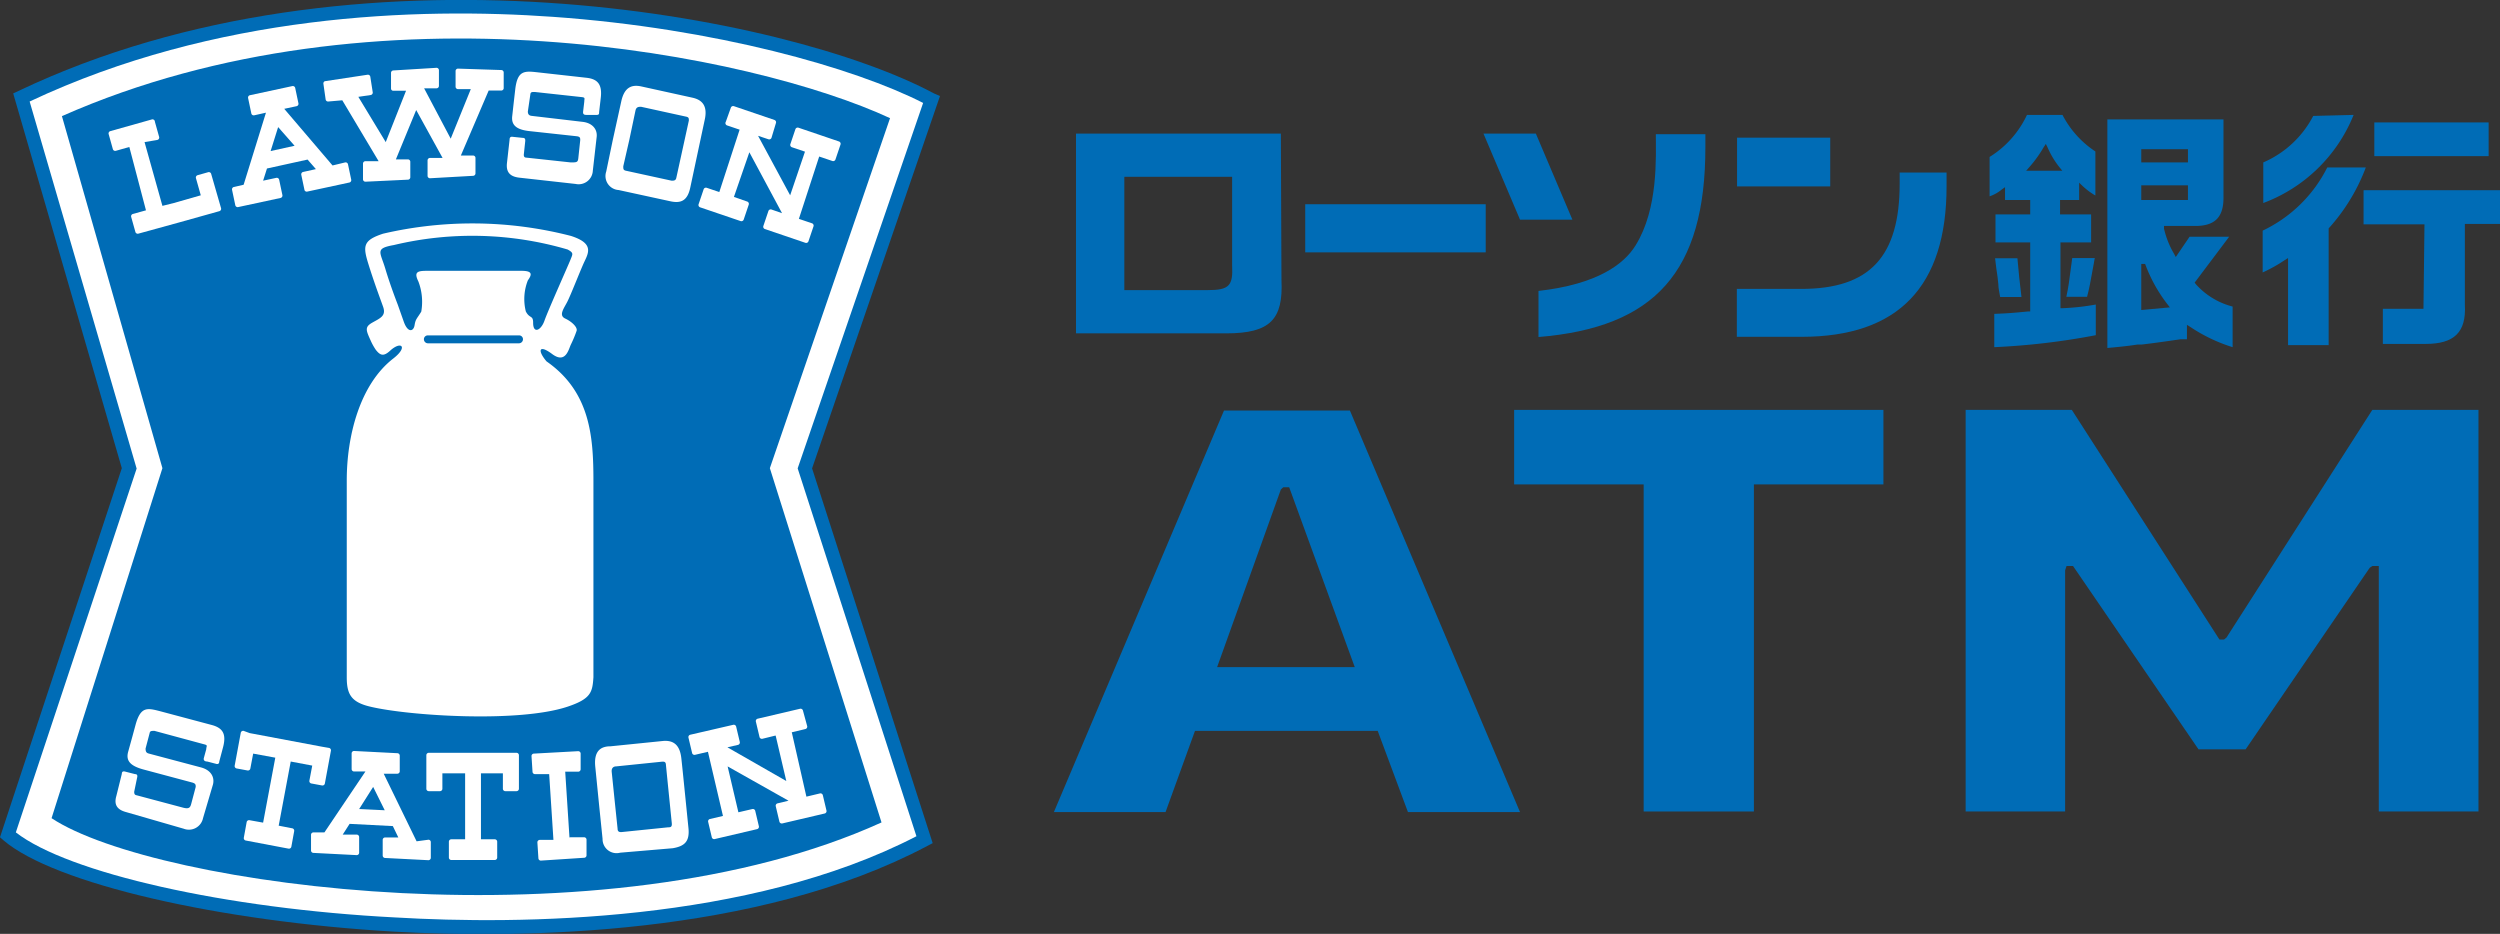 <svg id="LAWSON_milk" xmlns="http://www.w3.org/2000/svg" viewBox="0 0 123.14 46"><rect x="0" y="0" width="123.14" height="46" fill="#333333" stroke="none"/><defs><style>.cls-1{fill:#006cb6;}.cls-2{fill:#fff;}</style></defs><title>ローソン銀行</title><path class="cls-1" d="M.91,4.48l-.26.12L6,23.06,0,41.24l.17.15c2.49,2.13,10.59,4,19.26,4.5,6.2.34,17.85.24,26.26-4.23l.25-.13L40,23.07l6.3-18.34L46,4.6C38.8.74,17.46-3.41.91,4.48Z"/><path class="cls-2" d="M27.25.83c8,.57,14.83,2.51,18.22,4.24l-6.18,18,5.85,18.12c-8.25,4.27-19.59,4.36-25.66,4C11.11,44.76,3.35,43,.78,41L6.73,23.08,1.46,5C10.6.69,20.51.35,27.25.83Z"/><path class="cls-1" d="M3.05,5.72c15.51-6.86,34.12-3,40.79.1L37.92,23.06l5.5,17.45c-13.6,6.18-35.78,3.17-40.88-.21L8,23.06Z"/><path class="cls-2" d="M19.37,17.66c-1.65,1.28-2.29,3.82-2.29,6v9.7c0,.84.22,1.23,1.17,1.45,1.89.45,7.29.8,9.7,0,1.17-.39,1.23-.72,1.28-1.45V23.71c0-2.17-.14-4.4-2.31-5.91-.45-.53-.39-.86.28-.36s.81-.25.92-.47a5.86,5.86,0,0,0,.28-.67c.06-.17-.22-.45-.56-.61s-.06-.5.11-.84.56-1.34.78-1.84.61-1-.61-1.39a19.43,19.43,0,0,0-9.25-.11c-1,.33-1,.61-.72,1.51s.56,1.64.72,2.09-.14.56-.53.78-.31.38-.08.89a2.88,2.88,0,0,0,.25.45c.22.28.38.34.7.05C19.76,16.77,20.12,17.08,19.37,17.66Z"/><path class="cls-1" d="M25.56,16.91a.2.2,0,0,0,.2-.2h0a.19.19,0,0,0-.2-.19H21.07a.19.19,0,0,0-.19.19h0a.2.2,0,0,0,.19.2Z"/><path class="cls-1" d="M19.59,15s-.36-.92-.61-1.76-.53-1,.42-1.17a16.64,16.64,0,0,1,8.56.22c.31.17.25.22.14.5s-1.11,2.51-1.28,3-.56.67-.56.11c0-.39-.17-.19-.36-.56A2.51,2.51,0,0,1,26,13.81c.2-.28.25-.47-.31-.47H21c-.47,0-.61.08-.39.53a2.82,2.82,0,0,1,.14,1.48c-.22.36-.28.36-.33.67s-.33.39-.53-.17Z"/><path class="cls-2" d="M6.52,36.28l.16-.59c.25-.9.58-.82,1.2-.66l2.55.68c.56.15.73.46.55,1.12l-.18.68c0,.09-.05.15-.17.11l-.42-.11c-.11,0-.2-.05-.17-.17l.12-.44c0-.15.1-.19-.11-.24L7.61,36c-.15,0-.22,0-.24.11l-.2.76c0,.17.05.22.17.25l2.56.68c.49.13.68.48.59.84L10,40.3a.71.71,0,0,1-.95.52L6.21,40c-.49-.13-.59-.41-.48-.79L6,38.12c0-.15.11-.13.18-.11l.47.12c.12,0,.13.08.1.19L6.61,39c0,.16.07.16.15.18l2.25.6c.3.08.36,0,.41-.19l.22-.83c0-.1,0-.16-.15-.21l-2.43-.65c-.66-.18-.86-.44-.75-.86Z"/><path class="cls-2" d="M13.72,40.71l.6-3.2h0l1.06.2h0l-.14.74a.12.12,0,0,0,.09.14l.54.1A.12.12,0,0,0,16,38.6l.3-1.62a.12.12,0,0,0-.09-.14l-.35-.06-3.56-.67L12,36a.12.12,0,0,0-.14.09l-.3,1.62a.12.12,0,0,0,.09.14l.54.1a.12.12,0,0,0,.14-.09l.14-.74,1.09.2h0l-.6,3.2h0l-.67-.12a.12.12,0,0,0-.14.09l-.14.77a.12.12,0,0,0,.09.14l2.11.4a.12.12,0,0,0,.14-.09l.14-.77a.12.12,0,0,0-.09-.14l-.67-.13Z"/><path class="cls-2" d="M21.11,41.36a.12.12,0,0,1,.11.12l0,.78a.12.12,0,0,1-.12.11l-2.14-.11a.12.12,0,0,1-.11-.12l0-.78a.12.12,0,0,1,.12-.11l.65,0-.27-.56h0l-2.13-.11h0l-.34.53.7,0a.12.12,0,0,1,.11.12l0,.78a.12.12,0,0,1-.12.11l-2.14-.11a.12.12,0,0,1-.11-.12l0-.78a.12.12,0,0,1,.12-.11l.54,0L18,38l-.57,0a.12.12,0,0,1-.11-.12l0-.78a.12.12,0,0,1,.12-.11l2.14.11a.12.12,0,0,1,.11.12l0,.78a.12.12,0,0,1-.12.11l-.67,0h0l1.62,3.33Zm-3.41-1.51,1.25.06h0l-.57-1.15-.69,1.09Z"/><path class="cls-2" d="M23.69,41.35V38.09h1.08v.76a.12.12,0,0,0,.12.12h.55a.12.12,0,0,0,.12-.12V37.2a.12.12,0,0,0-.12-.12H21.12a.12.12,0,0,0-.12.12v1.65a.12.12,0,0,0,.12.12h.55a.12.12,0,0,0,.12-.12v-.76h1.12v3.25h-.68a.12.12,0,0,0-.12.12v.78a.12.12,0,0,0,.12.12h2.14a.12.12,0,0,0,.12-.12v-.78a.12.12,0,0,0-.12-.12h-.68Z"/><path class="cls-2" d="M28.1,41.24l.67,0a.12.12,0,0,1,.12.11l0,.78a.12.12,0,0,1-.11.12l-2.14.14a.12.12,0,0,1-.12-.11l-.05-.78a.12.12,0,0,1,.11-.13l.68,0h0l-.21-3.24h0l-.7,0a.12.12,0,0,1-.12-.11l-.05-.78a.12.12,0,0,1,.11-.12L28.48,37a.12.12,0,0,1,.12.11l0,.78a.12.12,0,0,1-.11.12l-.65,0h0l.21,3.24Z"/><path class="cls-2" d="M38.21,36.25l.52,2.22h0l-2.9-1.66h0l.52-.12a.12.12,0,0,0,.09-.14l-.18-.76a.12.12,0,0,0-.14-.09L34,36.19a.12.12,0,0,0-.09.14l.18.76a.12.12,0,0,0,.14.09l.64-.15h0l.74,3.16h0l-.64.15a.12.12,0,0,0-.09.14l.18.76a.12.12,0,0,0,.14.09l2.09-.49a.12.12,0,0,0,.09-.14l-.18-.76a.12.12,0,0,0-.14-.09l-.69.16h0l-.53-2.26h0l3,1.69h0l-.54.13a.12.12,0,0,0-.09.14l.18.76a.12.12,0,0,0,.14.09l2.09-.49a.12.12,0,0,0,.09-.14l-.18-.76a.12.12,0,0,0-.14-.09l-.67.16h0L39,36.07h0l.67-.16a.12.12,0,0,0,.09-.14L39.55,35a.12.12,0,0,0-.14-.09l-2.09.49a.12.12,0,0,0-.09.14l.18.76a.12.12,0,0,0,.14.09l.65-.16Z"/><path class="cls-2" d="M25.31,5l.07-.61c.11-.92.45-.9,1.08-.83l2.42.27c.57.06.79.34.71,1l-.08.69c0,.09,0,.15-.16.14l-.43,0c-.11,0-.21,0-.2-.15L28.78,5c0-.15.07-.2-.15-.22l-2.29-.25c-.15,0-.21,0-.22.14L26,5.49c0,.17.09.21.21.22L28.68,6c.5.05.75.37.71.74L29.2,8.41a.7.7,0,0,1-.85.65l-2.78-.31c-.5-.06-.64-.32-.6-.71l.13-1.16c0-.15.09-.15.16-.14l.48.05c.12,0,.14.06.13.17l-.07.66c0,.16.1.14.18.15L28.11,8c.31,0,.36,0,.38-.25l.09-.85c0-.1,0-.17-.18-.19l-2.3-.25c-.68-.07-.92-.31-.87-.74Z"/><path class="cls-2" d="M30.18,6.91,30.6,5c.15-.7.51-.85,1-.74l2.5.55c.56.12.75.48.61,1.1L34,9.24c-.14.66-.47.79-1,.67l-2.53-.55a.69.69,0,0,1-.61-.91Zm.52,1.28c0,.15,0,.2.18.23l2.2.48c.1,0,.2,0,.23-.13l.62-2.83c0-.12,0-.17-.16-.2l-2.19-.48c-.12,0-.24,0-.28.19L31,6.88Z"/><path class="cls-2" d="M10.89,10.26a.12.12,0,0,1-.08.14l-2,.56-2,.55a.12.12,0,0,1-.14-.08l-.21-.75a.12.12,0,0,1,.08-.14l.65-.18L6.37,7.24h0l-.67.19a.12.12,0,0,1-.14-.08L5.35,6.6a.12.12,0,0,1,.08-.14l2.06-.58A.12.12,0,0,1,7.63,6l.21.75a.12.12,0,0,1-.08.14L7.12,7h0L8,10.14H8L8.56,10l1.33-.38-.24-.85a.12.12,0,0,1,.08-.14l.53-.15a.12.12,0,0,1,.14.08Z"/><path class="cls-2" d="M16.38,8.15h0L17,8a.12.12,0,0,1,.14.09l.16.76a.12.12,0,0,1-.09.14l-2.09.45A.12.12,0,0,1,15,9.37l-.16-.76a.12.12,0,0,1,.09-.14l.63-.14h0l-.41-.47h0l-2,.44h0l-.19.6h0l.65-.14a.12.12,0,0,1,.14.09l.16.76a.12.12,0,0,1-.09.14l-2.09.45a.12.12,0,0,1-.14-.09l-.16-.76a.12.12,0,0,1,.09-.14L12,9.1h0L13.1,5.55l-.58.13a.12.12,0,0,1-.14-.09l-.16-.76a.12.12,0,0,1,.09-.14l2.09-.45a.12.12,0,0,1,.14.09l.16.76a.12.12,0,0,1-.09.14L14,5.36ZM13.7,6.26l-.37,1.18h0l1.18-.26h0Z"/><path class="cls-2" d="M23.19,4.39l-.64,0a.12.12,0,0,1-.11-.12l0-.78a.12.12,0,0,1,.12-.11l2.14.07a.12.12,0,0,1,.11.12l0,.78a.12.12,0,0,1-.12.11l-.62,0L22.7,7.66l.6,0a.12.12,0,0,1,.12.11l0,.77a.12.12,0,0,1-.11.12l-2.13.12a.12.12,0,0,1-.12-.11l0-.77a.12.12,0,0,1,.11-.12l.63,0L20.5,5.42l-1,2.43.59,0a.12.12,0,0,1,.12.11l0,.77a.12.12,0,0,1-.11.12L18,8.95a.12.12,0,0,1-.12-.11l0-.78a.12.12,0,0,1,.11-.12l.66,0-1.79-3L16.17,5a.12.12,0,0,1-.13-.1l-.11-.77A.12.12,0,0,1,16,4l2.11-.32a.12.12,0,0,1,.13.1l.12.77a.12.12,0,0,1-.1.13l-.61.09L19,7l1-2.53-.62,0a.11.11,0,0,1-.12-.11l0-.77a.12.12,0,0,1,.11-.12l2.13-.13a.12.12,0,0,1,.12.11l0,.78a.12.12,0,0,1-.11.12l-.62,0L22.2,6.83Z"/><path class="cls-2" d="M36.44,6.39l-.62-.21A.12.12,0,0,1,35.75,6L36,5.3a.12.12,0,0,1,.15-.07l2,.68a.12.12,0,0,1,.07.15L38,6.79a.12.12,0,0,1-.15.07l-.51-.17h0l1.58,2.93h0l.73-2.15L39,7.25a.12.12,0,0,1-.07-.15l.25-.74a.12.12,0,0,1,.15-.07l2,.68a.12.12,0,0,1,.07.15l-.25.74a.12.12,0,0,1-.15.07l-.65-.22-1,3.07L40,11a.12.12,0,0,1,.07.15l-.25.74a.12.12,0,0,1-.15.07l-2-.68a.12.12,0,0,1-.07-.15l.25-.74a.12.12,0,0,1,.15-.07l.52.18-1.61-3h0L36.15,9.7l.66.23a.12.12,0,0,1,.07.15l-.25.74a.12.12,0,0,1-.15.07l-2-.68a.12.12,0,0,1-.07-.15l.25-.74a.12.12,0,0,1,.15-.07l.62.21,1-3.07"/><path class="cls-2" d="M29.52,39.76l-.2-2c-.07-.72.22-1,.75-1l2.56-.26c.57-.06.86.22.93.85s.28,2.75.35,3.43-.2.9-.77,1L30.55,42a.69.69,0,0,1-.87-.68Zm.9,1.06c0,.15.09.18.24.16l2.25-.23c.1,0,.2,0,.18-.2s-.28-2.77-.29-2.89-.06-.16-.22-.14l-2.24.23c-.12,0-.23.08-.21.27l.15,1.46Z"/><path class="cls-1" d="M55.38,14.29V8.71h5.31v4.37c.05,1-.15,1.21-1.21,1.21Zm7.71-7.71H53v9.84h7.4c2.18,0,2.81-.7,2.72-2.62Z"/><rect class="cls-1" x="64.29" y="10.06" width="8.89" height="2.37"/><path class="cls-1" d="M77.45,10.82H74.87L73.07,6.58h2.58ZM84,7.26c0,6.11-2.47,8.87-8.22,9.34V14.33C78.7,14,80,13,80.56,12.09c1.13-1.81,1-4.36,1-5.48H84Z"/><path class="cls-1" d="M90.15,9.18H85.56V6.78h4.59Zm5.73,0q0,7.41-7.14,7.41H85.55V14.23h3.18c3.38,0,4.84-1.6,4.84-5.19V8.5h2.31Z"/><path class="cls-1" d="M102.8,14.62c.12-.46.15-.63.33-1.63l.05-.28h-1.11c-.16,1.24-.19,1.44-.29,1.91Z"/><path class="cls-1" d="M108.1,13.92l1.7-2.26h-1.95l-.68,1-.08-.15a4.37,4.37,0,0,1-.5-1.25l0-.13h1.54c1,0,1.41-.46,1.39-1.46V5.88h-5.72V17.14c1-.09,1.29-.14,1.49-.17l.21,0c.5-.06.88-.11,1.91-.26l.31,0V16l.16.1a8,8,0,0,0,2.09,1v-2A3.64,3.64,0,0,1,108.16,14Zm-2.63-6.57h2.3V8h-2.3Zm0,1.78h2.3v.72h-2.3Zm0,6.14V13l.19,0v0a7.45,7.45,0,0,0,1.11,2l.11.14Z"/><path class="cls-1" d="M101.59,5.66H99.84A4.85,4.85,0,0,1,98,7.73V9.67a1.84,1.84,0,0,0,.59-.33l.17-.12v.63H100v.71H98.29v1.38H100v3.4h-.09c-.75.07-.91.09-1.68.12V17.1a34.69,34.69,0,0,0,5-.59V15a11.48,11.48,0,0,1-1.63.18h-.11V11.94H103V10.56h-1.53V9.85h.94V9l.17.16a3.36,3.36,0,0,0,.63.47V7.46A4.79,4.79,0,0,1,101.59,5.66ZM99.8,8.41l.15-.17a6.11,6.11,0,0,0,.72-1l.1-.15.08.16a4.37,4.37,0,0,0,.6,1l.13.16Z"/><path class="cls-1" d="M98.43,14c0,.21.06.43.09.63h1.05c-.09-.75-.14-1.19-.2-1.91H98.27c.05.45.07.57.12.91Z"/><path class="cls-1" d="M119.37,15.21h-2v1.73h2.11c1.41,0,2-.58,1.93-1.91v-4h1.76V9.37h-6.75v1.68h3Z"/><path class="cls-1" d="M113.94,5.71A5,5,0,0,1,111.48,8v2a7.7,7.7,0,0,0,4.45-4.34Z"/><path class="cls-1" d="M111.45,11.36v2.06a7.39,7.39,0,0,0,1.09-.61l.16-.1V17h2V11.25l0,0a9.36,9.36,0,0,0,1.83-3h-1.9A6.83,6.83,0,0,1,111.45,11.36Z"/><rect class="cls-1" x="116.95" y="6.03" width="5.63" height="1.66"/><path class="cls-1" d="M69.35,40l-1.49-4h-9l-1.45,4H51.91l8.38-19.78h6.2L74.87,40ZM63.09,24.11l-3.14,8.75h6.78L63.5,24h-.29Z"/><polygon class="cls-1" points="80.96 39.97 80.96 23.86 74.58 23.86 74.58 20.19 92.77 20.19 92.77 23.86 86.39 23.86 86.39 39.97 80.96 39.97"/><polygon class="cls-1" points="117.17 39.97 117.17 27.88 116.85 27.88 116.72 27.97 110.61 36.91 108.29 36.91 102.11 27.88 101.79 27.88 101.72 28.09 101.72 39.97 96.82 39.97 96.82 20.19 102.05 20.19 109.32 31.5 109.55 31.5 109.67 31.4 116.85 20.19 122.08 20.19 122.08 39.97 117.17 39.97"/></svg>
